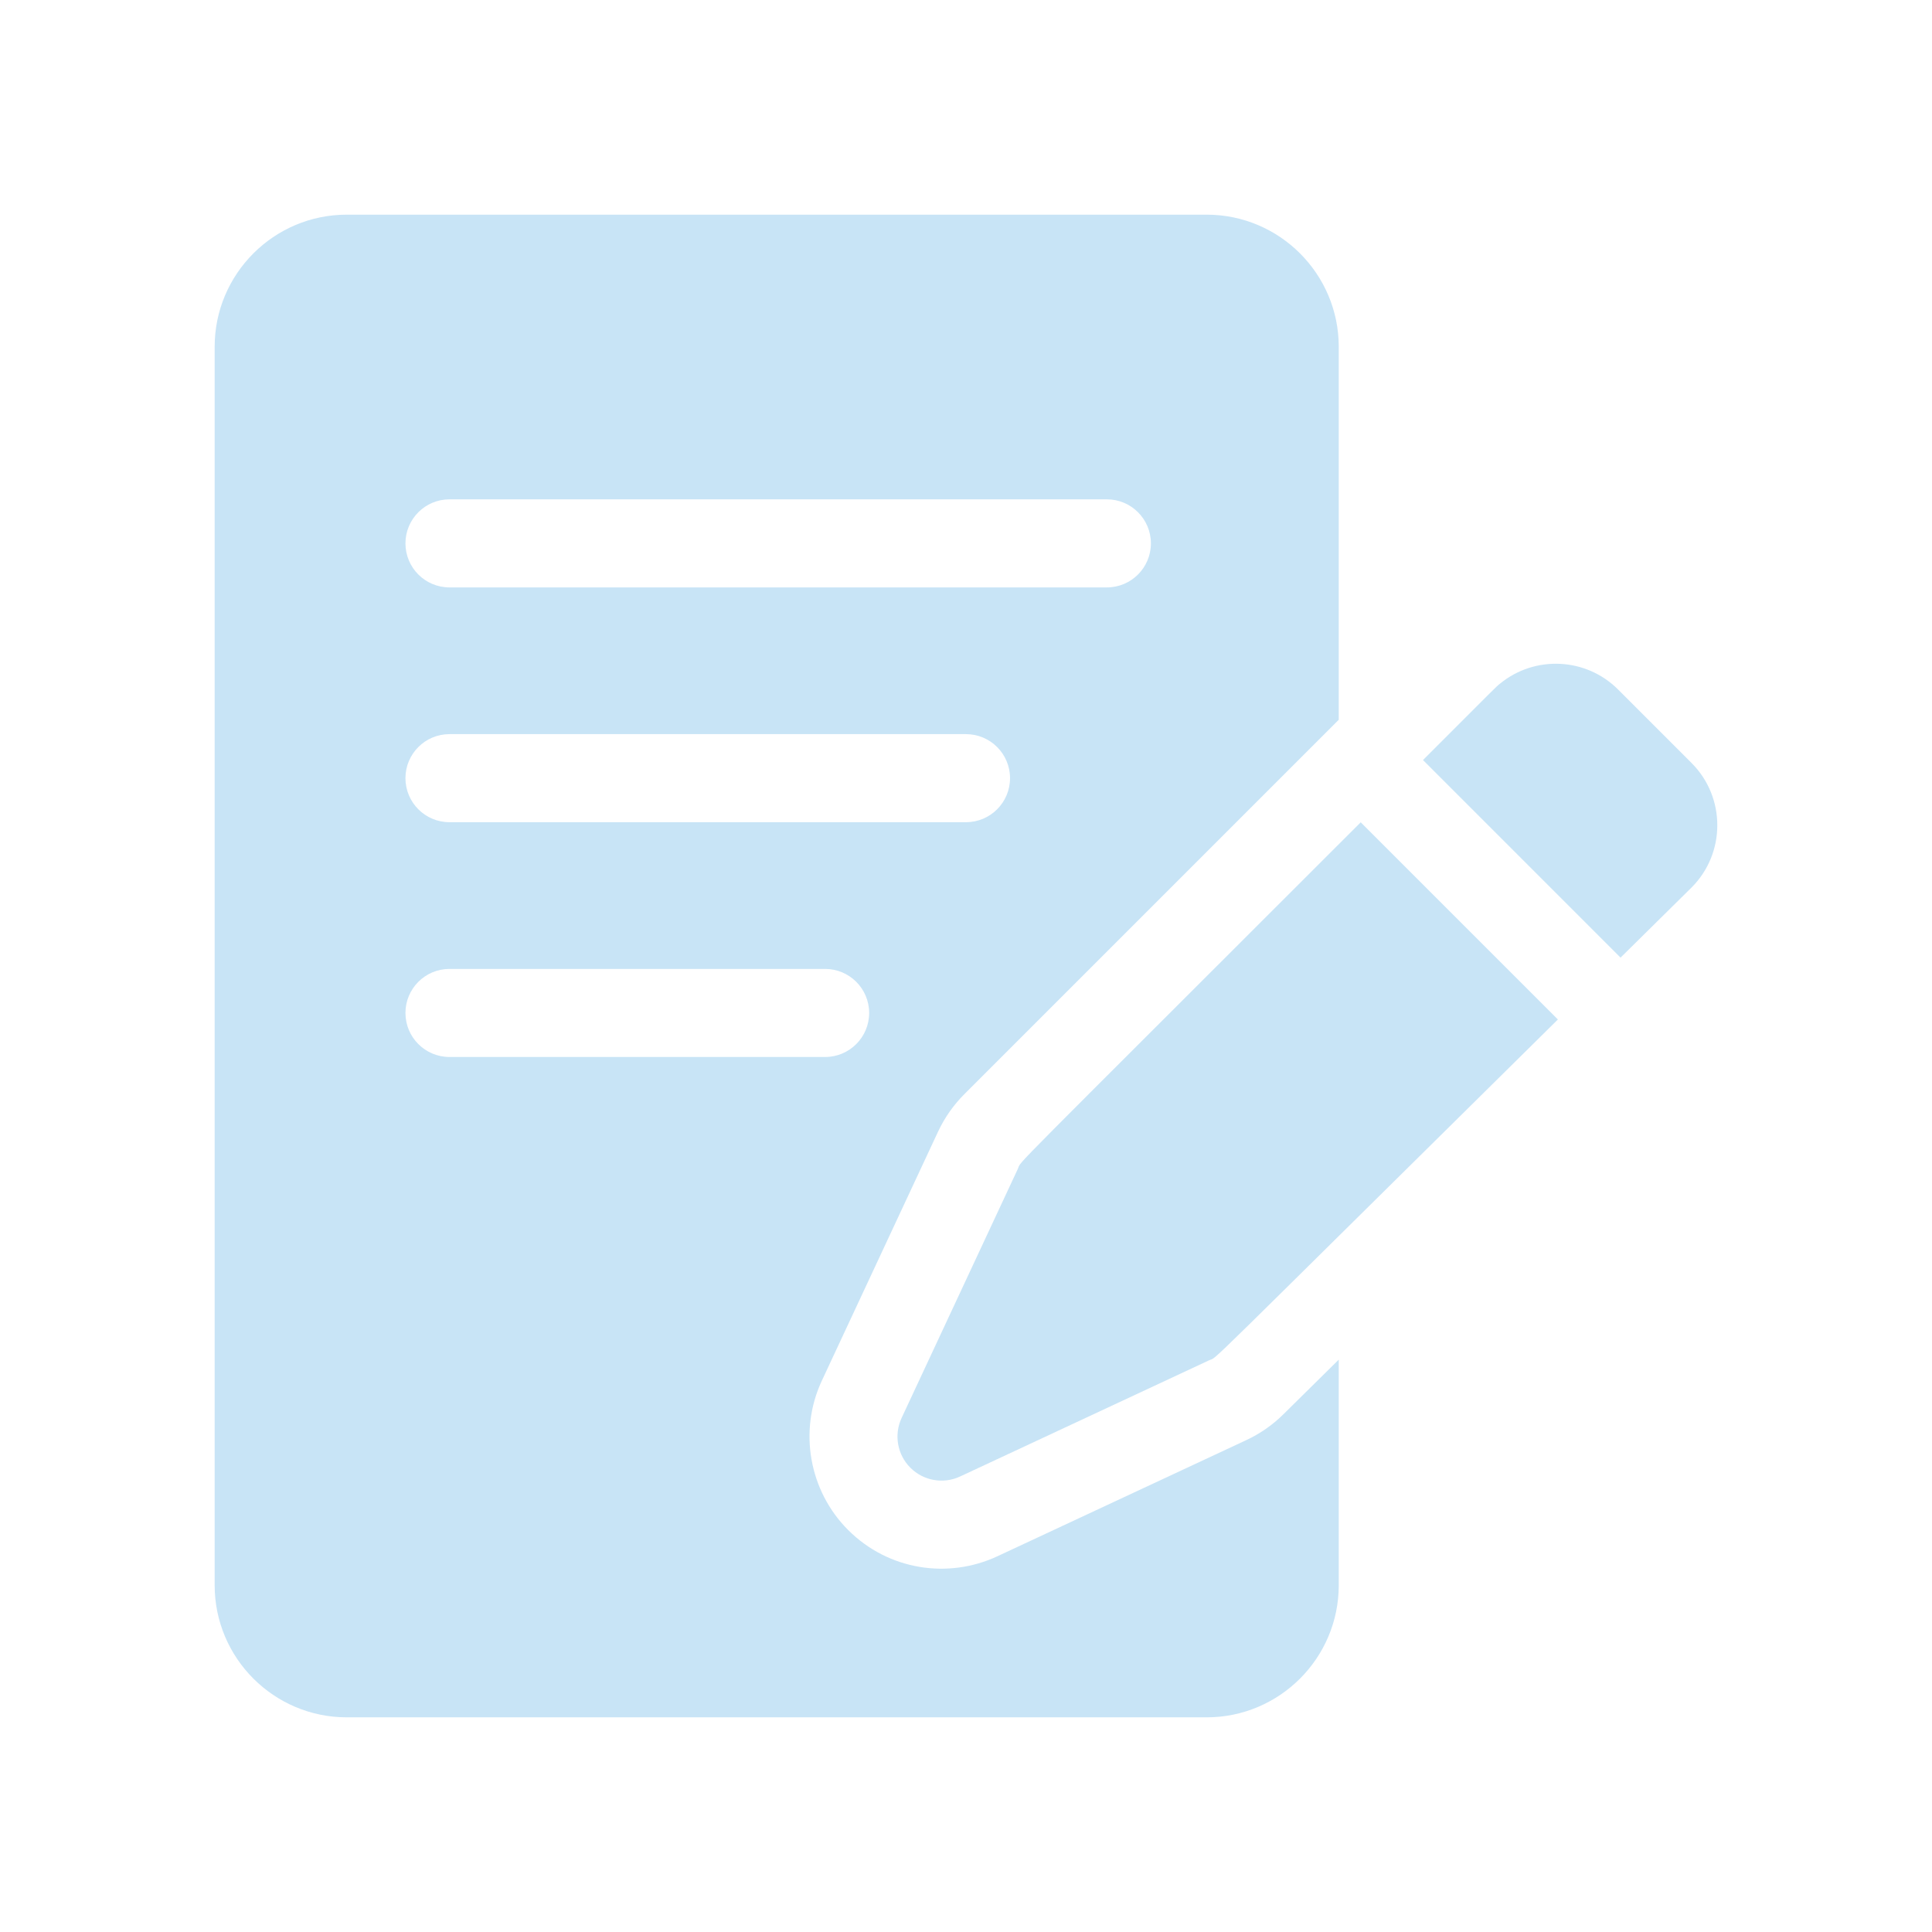 <svg width="72" height="72" viewBox="0 0 72 72" fill="none" xmlns="http://www.w3.org/2000/svg">
<path d="M60.301 25.696C59.102 24.496 57.197 24.421 55.909 25.471C55.723 25.622 55.867 25.489 53.031 28.325L60.393 35.688L63.039 33.075C64.319 31.796 64.319 29.714 63.039 28.434L60.301 25.696Z" fill="#C8E4F6"/>
<path d="M37.931 43.563L33.6 52.844C33.309 53.469 33.439 54.21 33.927 54.698C34.415 55.186 35.156 55.316 35.781 55.024L45.062 50.693C45.429 50.522 44.317 51.562 58.058 37.993L50.71 30.645C37.086 44.269 38.106 43.189 37.931 43.563Z" fill="#C8E4F6"/>
<path d="M47.826 52.709C47.424 53.106 46.961 53.428 46.45 53.667L37.169 57.998C35.344 58.85 33.114 58.526 31.607 57.018C30.149 55.56 29.755 53.325 30.627 51.456L34.958 42.175C35.202 41.654 35.531 41.184 35.938 40.777L49.891 26.824V12.922C49.891 10.208 47.683 8 44.969 8H12.922C10.208 8 8 10.208 8 12.922V59.078C8 61.792 10.208 64 12.922 64H44.969C47.683 64 49.891 61.792 49.891 59.078V50.67L47.826 52.709ZM16.75 18.609H41.25C42.156 18.609 42.891 19.344 42.891 20.25C42.891 21.156 42.156 21.891 41.25 21.891H16.75C15.844 21.891 15.11 21.156 15.11 20.25C15.11 19.344 15.844 18.609 16.75 18.609ZM16.75 27.359H36C36.906 27.359 37.641 28.094 37.641 29C37.641 29.906 36.906 30.641 36 30.641H16.75C15.844 30.641 15.11 29.906 15.11 29C15.11 28.094 15.844 27.359 16.75 27.359ZM15.11 37.75C15.11 36.844 15.844 36.109 16.75 36.109H30.75C31.656 36.109 32.391 36.844 32.391 37.75C32.391 38.656 31.656 39.391 30.75 39.391H16.75C15.844 39.391 15.11 38.656 15.11 37.75Z" fill="#C8E4F6"/>
</svg>
